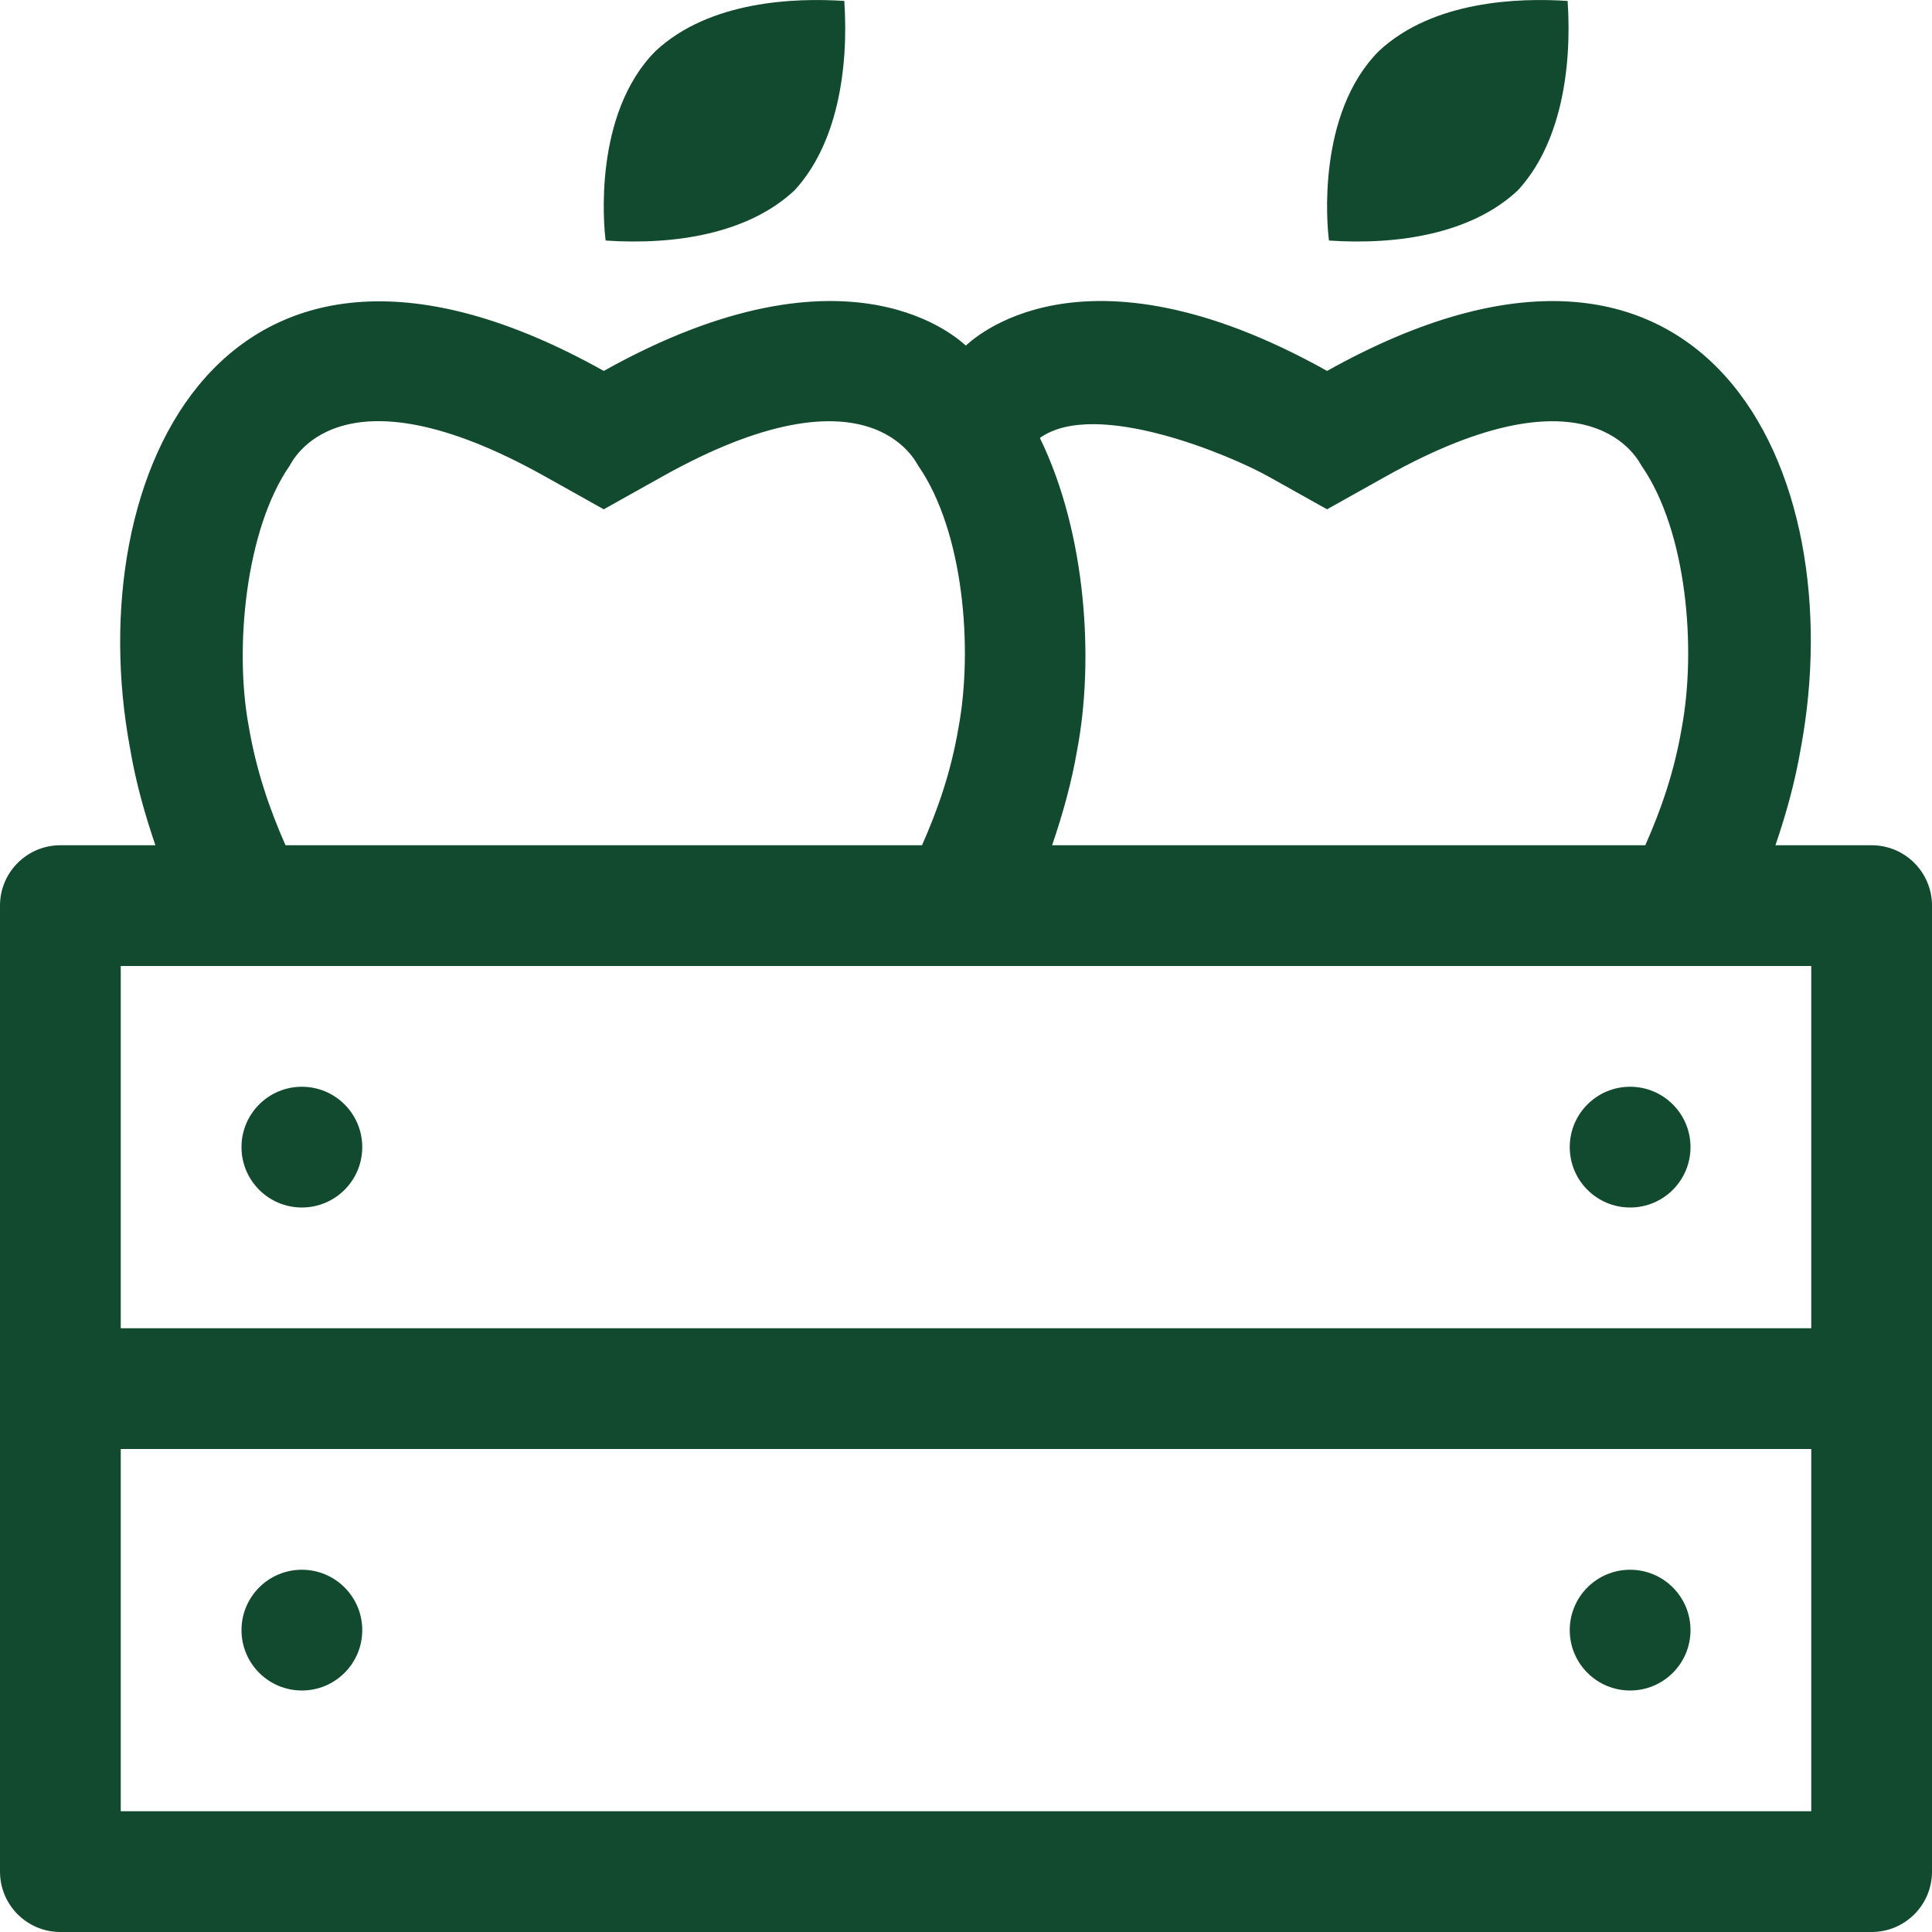<svg aria-hidden="true" focusable="false" data-prefix="fal" data-icon="apple-crate" class="svg-inline--fa fa-apple-crate fa-w-16" role="img" xmlns="http://www.w3.org/2000/svg" viewBox="0 0 512 512"><path fill="#124A2F" d="M402.22 50.47c11.29-12.19 14.43-32.03 13.22-50.22-12.88-.86-35.67-.12-50.02 13.28-16.53 16.6-13.77 46.36-13.22 50.22 18.47 1.23 37.77-1.85 50.02-13.28zM496 224h-25.49c2.76-8.11 5.17-16.56 6.74-25.82 13.63-73.34-25.2-156.03-125.56-99.88-65.68-36.75-94.55-7.64-95.74-6.72-1.19-.92-30.28-30.02-95.94 6.72C59.44 42.04 20.98 125.78 34.44 198.18c1.56 9.26 3.98 17.71 6.74 25.82H16c-8.84 0-16 7.16-16 16v256c0 8.84 7.16 16 16 16h480c8.84 0 16-7.16 16-16V240c0-8.84-7.16-16-16-16zm-159.94-97.77l15.62 8.74 15.62-8.74c54.74-30.63 67.11-3.69 67.76-2.75 12.04 17.42 14.51 48.48 10.63 69.37-1.98 11.71-5.51 21.76-9.67 31.15h-157.2c2.76-8.11 5.18-16.56 6.74-25.82 4.26-22.9 2.52-56.47-9.98-82.12 14.81-10.61 50.82 4.76 60.48 10.17zm-259.31-2.8c.65-.94 12.87-27.84 67.63 2.8l15.62 8.74 15.62-8.74c54.74-30.63 67.11-3.69 67.76-2.75 12.04 17.42 14.51 48.48 10.63 69.37-1.98 11.71-5.51 21.77-9.67 31.15H75.66c-4.17-9.45-7.73-19.63-9.77-31.66-3.82-20.61-.81-52.02 10.86-68.91zM480 480H32v-96h448v96zm0-128H32v-96h448v96zM80 320c8.84 0 16-7.16 16-16s-7.16-16-16-16-16 7.16-16 16 7.16 16 16 16zm0 128c8.84 0 16-7.16 16-16s-7.16-16-16-16-16 7.16-16 16 7.16 16 16 16zm352-128c8.84 0 16-7.16 16-16s-7.16-16-16-16-16 7.16-16 16 7.16 16 16 16zm0 128c8.84 0 16-7.16 16-16s-7.16-16-16-16-16 7.16-16 16 7.16 16 16 16zM210.53 50.47c11.29-12.19 14.43-32.03 13.22-50.22-12.88-.86-35.67-.12-50.02 13.28-16.53 16.6-13.77 46.36-13.22 50.22 18.47 1.23 37.77-1.85 50.02-13.28z"></path></svg>
